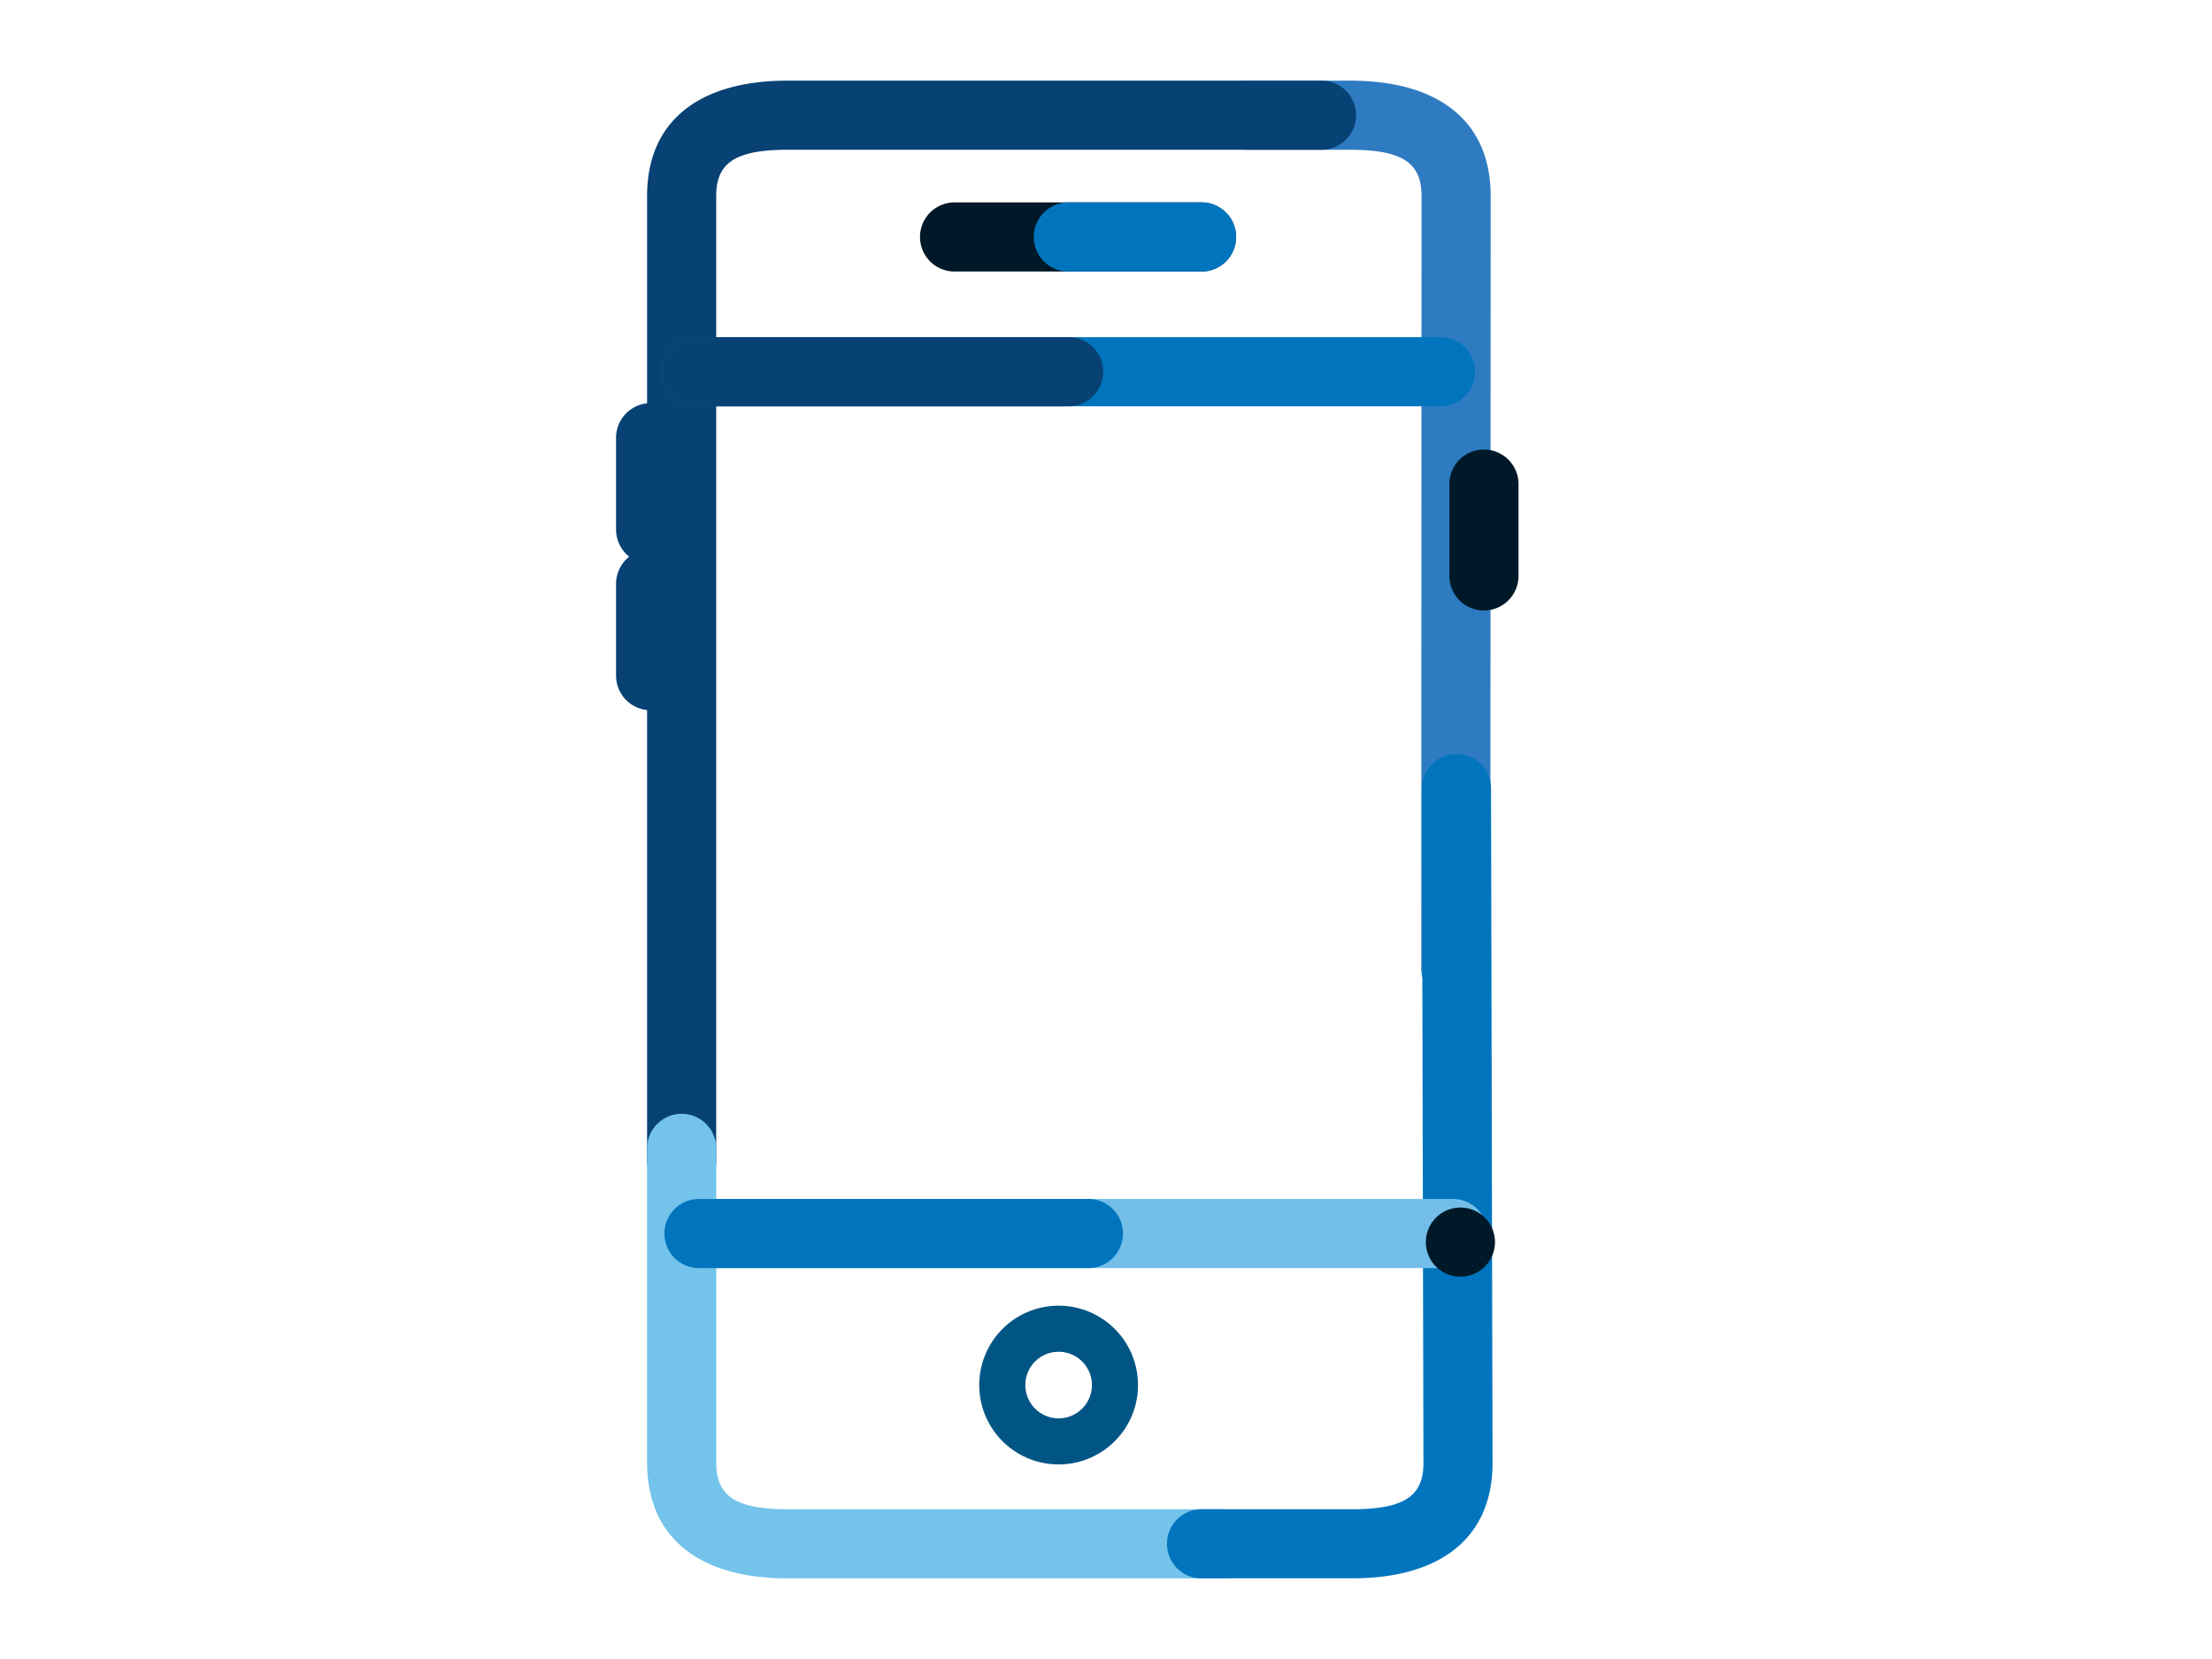 <svg width="96" height="72" xmlns="http://www.w3.org/2000/svg">
    <g fill="none" fill-rule="evenodd">
        <path d="M29.583 58.143h33.583V67H29.583z"/>
        <path d="M54.125 3.5a1.5 1.5 0 1 0 0 3h4.477c2.308 0 3.092.599 3.092 2.005l-.012 33.533a1.5 1.5 0 0 0 3 .002l.012-33.534c0-3.268-2.277-5.006-6.092-5.006h-4.477Z" fill="#2E7BC2" fill-rule="nonzero"/>
        <path d="M57.354 3.5a1.5 1.5 0 0 1 0 3H34.176c-2.308 0-3.093.599-3.093 2.006v41.887a1.5 1.5 0 1 1-3 0V8.506c0-3.268 2.277-5.006 6.093-5.006h23.178Z" fill="#084274" fill-rule="nonzero"/>
        <path d="M45.944 61.556a1.444 1.444 0 1 0 0-2.89 1.444 1.444 0 0 0 0 2.89Zm0 2a3.444 3.444 0 1 1 0-6.89 3.444 3.444 0 0 1 0 6.89Z" fill="#005585" fill-rule="nonzero"/>
        <path d="M26.737 18.997a1.5 1.5 0 0 1 3 0v3.985a1.5 1.5 0 1 1-3 0v-3.985Z" fill="#084274" fill-rule="nonzero"/>
        <path d="M62.903 21.01a1.5 1.5 0 0 1 3 0v3.985a1.5 1.5 0 0 1-3 0V21.01Z" fill="#001928" fill-rule="nonzero"/>
        <path d="M26.737 25.338a1.5 1.5 0 0 1 3 0v3.985a1.5 1.5 0 1 1-3 0v-3.985Z" fill="#084274" fill-rule="nonzero"/>
        <path d="M41.428 11.784a1.5 1.5 0 0 1 0-3h10.718a1.5 1.5 0 0 1 0 3H41.428Z" fill="#001928" fill-rule="nonzero"/>
        <path d="M46.367 11.784a1.5 1.5 0 0 1 0-3h5.78a1.5 1.5 0 0 1 0 3h-5.78Zm16.153 2.849a1.5 1.5 0 1 1 0 3H30.23a1.5 1.5 0 0 1 0-3h32.29Z" fill="#0075BE" fill-rule="nonzero"/>
        <path d="M46.382 14.633a1.5 1.5 0 0 1 0 3H30.23a1.5 1.5 0 0 1 0-3h16.153Z" fill="#084274" fill-rule="nonzero"/>
        <path d="M53.08 68.5a1.5 1.5 0 0 0 0-3H34.177c-2.307 0-3.093-.605-3.093-2.033V49.839a1.5 1.5 0 0 0-3 0v13.628c0 3.282 2.276 5.033 6.093 5.033H53.08Z" fill="#73C3EB" fill-rule="nonzero"/>
        <path d="M52.146 68.5a1.5 1.5 0 1 1 0-3h6.538c2.308 0 3.093-.6 3.093-2.011L61.71 34.23a1.5 1.5 0 1 1 3-.006l.066 29.26c0 3.273-2.277 5.015-6.093 5.015h-6.538Z" fill="#0075BE" fill-rule="nonzero"/>
        <path d="M30.335 55.035a1.5 1.5 0 1 1 0-3h32.722a1.5 1.5 0 0 1 0 3H30.335Z" fill="#73BEE8" fill-rule="nonzero"/>
        <path d="M30.335 55.035a1.5 1.5 0 1 1 0-3h16.901a1.5 1.5 0 0 1 0 3H30.335Z" fill="#0075BE" fill-rule="nonzero"/>
        <path d="M64.86 53.655a1.5 1.5 0 1 1-2.97.413 1.5 1.5 0 0 1 2.97-.413" fill="#001928"/>
    </g>
</svg>
